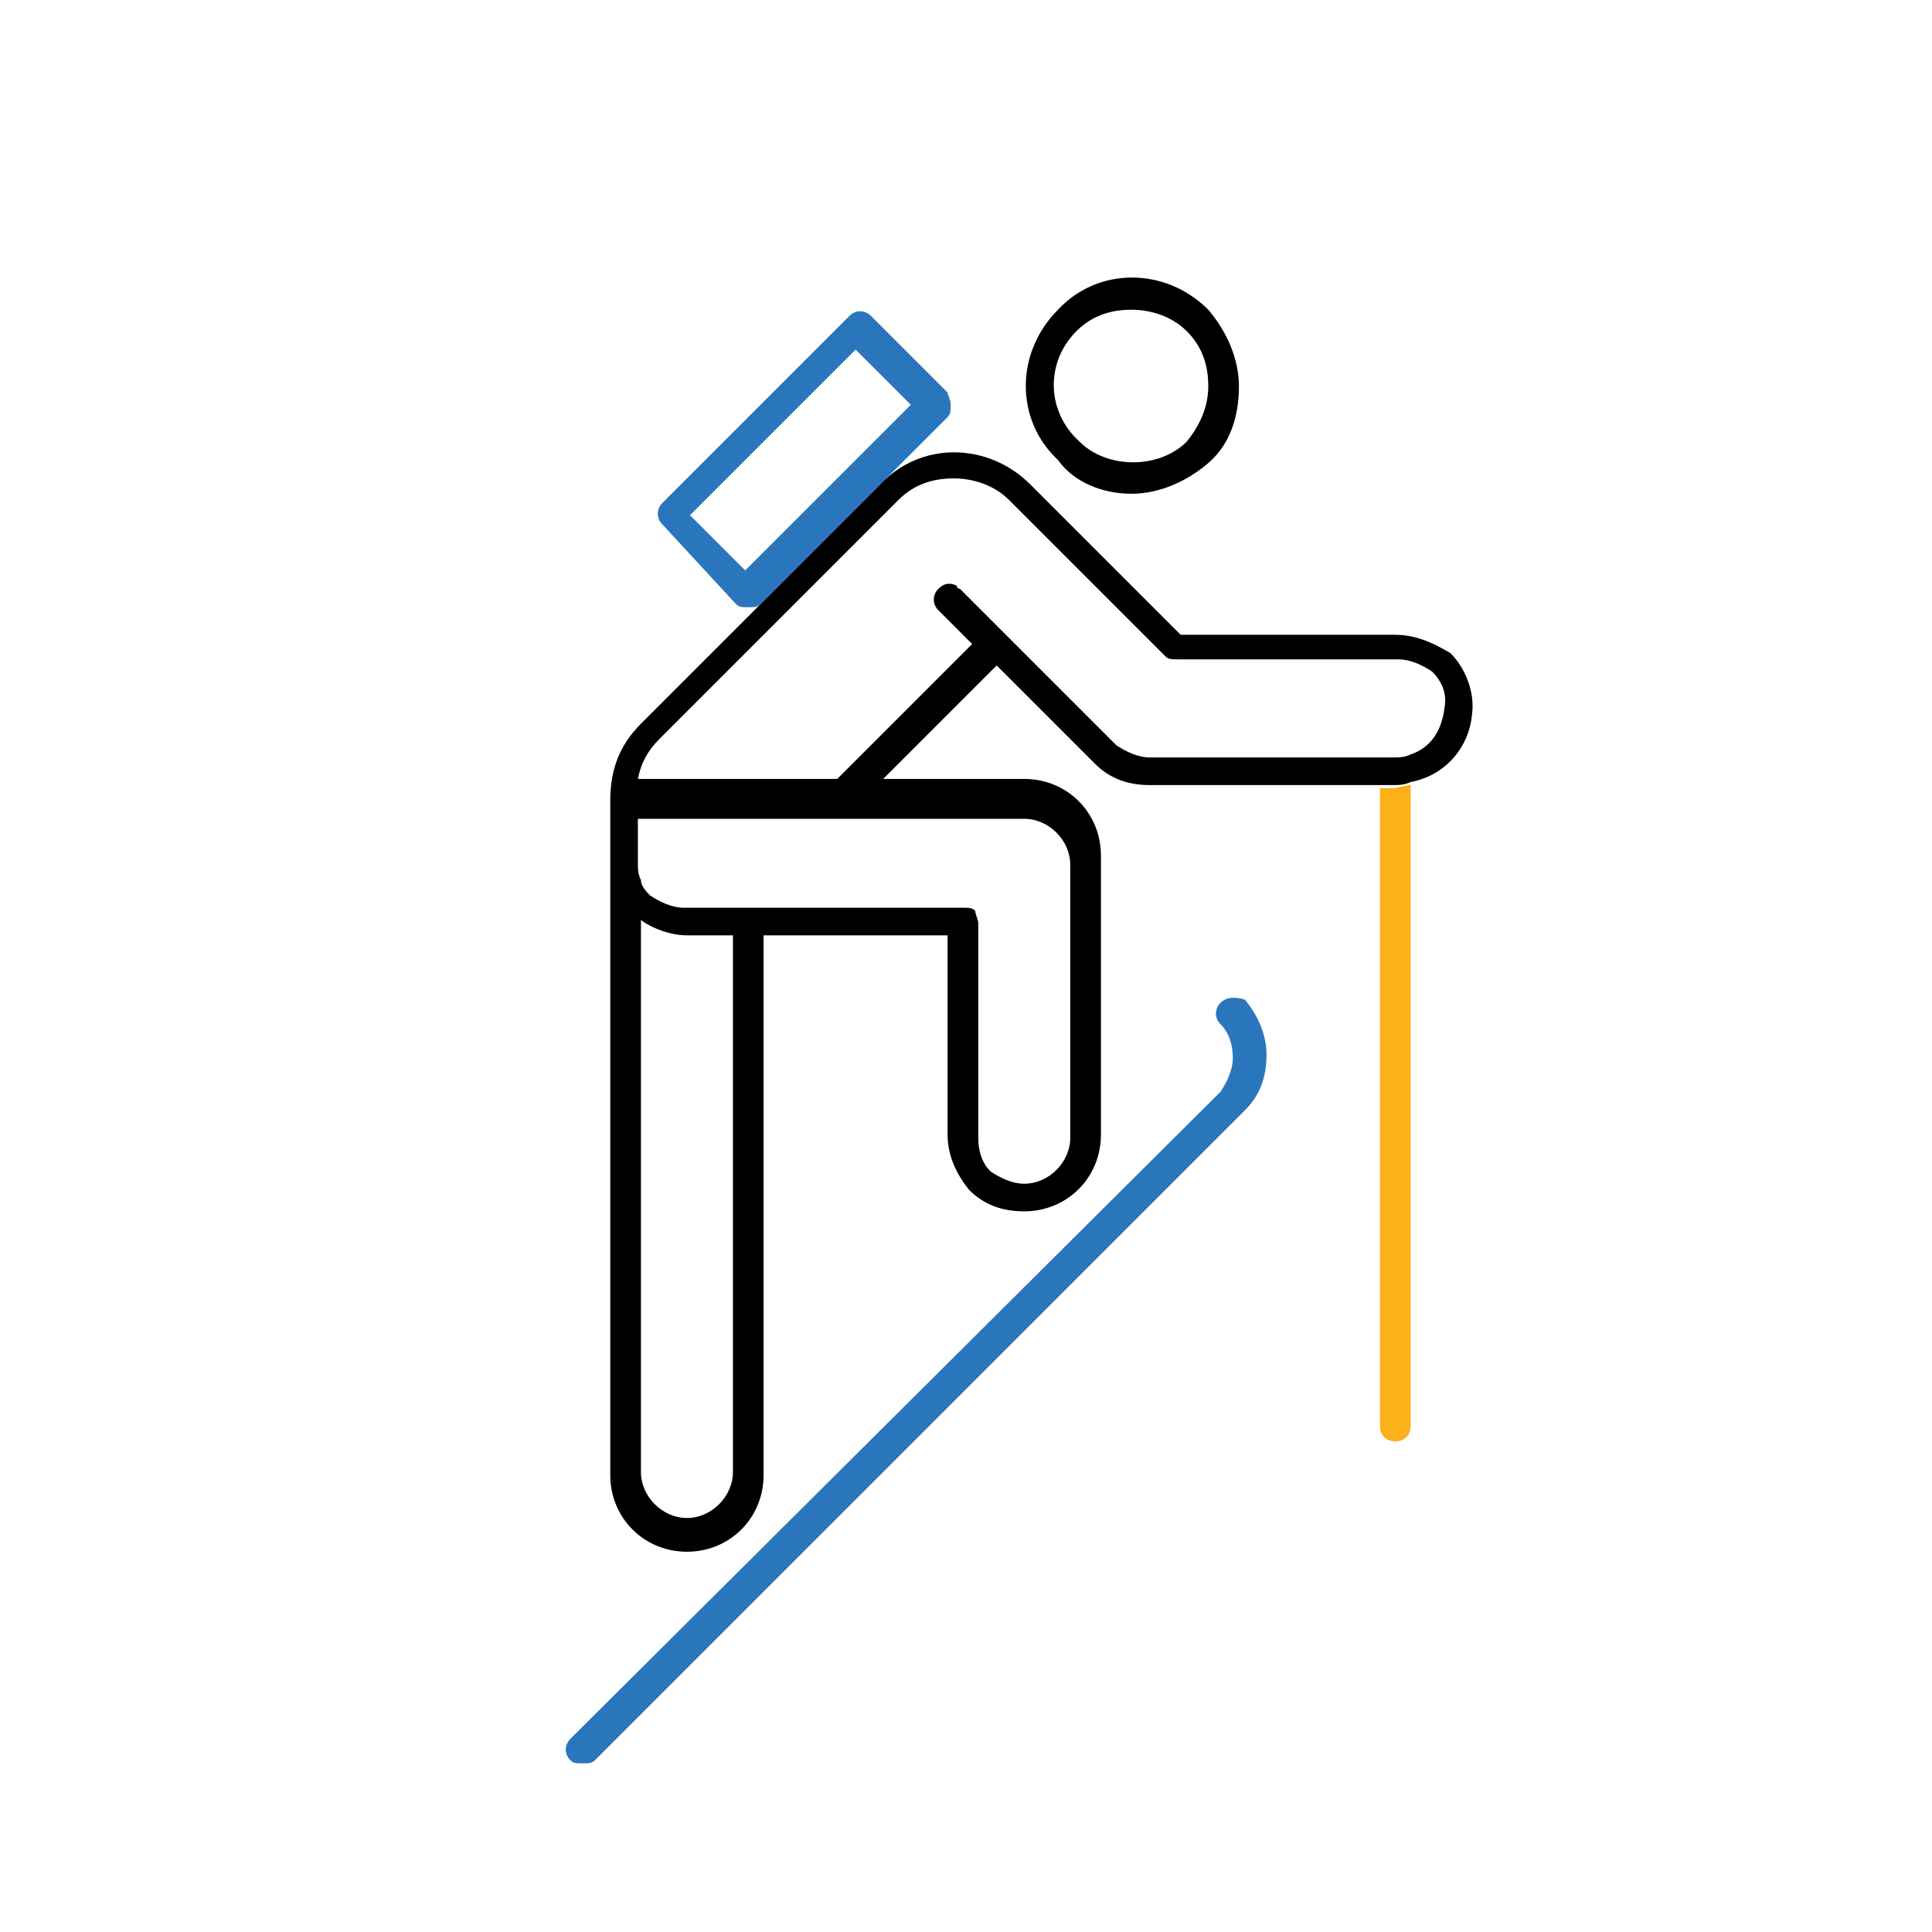 <?xml version="1.0" encoding="utf-8"?>
<!-- Generator: Adobe Illustrator 25.2.1, SVG Export Plug-In . SVG Version: 6.00 Build 0)  -->
<svg version="1.1" id="Layer_1" xmlns="http://www.w3.org/2000/svg" xmlns:xlink="http://www.w3.org/1999/xlink" x="0px" y="0px"
	 viewBox="0 0 63 63" style="enable-background:new 0 0 63 63;" xml:space="preserve">
<style type="text/css">
	.st0{fill:#2A76BC;}
	.st1{fill:#FCB019;}
</style>
<g id="Ski_mountaineering">
	<path class="st0" d="M24,19.7c0.1,0.1,0.2,0.1,0.4,0.1s0.3,0,0.4-0.1l6.1-6.1c0.1-0.1,0.1-0.2,0.1-0.4s-0.1-0.3-0.1-0.4l-2.5-2.5
		c-0.2-0.2-0.5-0.2-0.7,0l-6.1,6.1c-0.2,0.2-0.2,0.5,0,0.7L24,19.7z M27.9,11.4l1.8,1.8l-5.4,5.4l-1.8-1.8L27.9,11.4z"/>
	<path class="st1" d="M45,25.7v20.8c0,0.3,0.2,0.5,0.5,0.5s0.5-0.2,0.5-0.5V25.6c-0.2,0-0.4,0.1-0.6,0.1H45z"/>
	<path d="M45.5,20.7l-7,0l-4.9-4.9c-1.4-1.4-3.6-1.4-4.9,0l-7.8,7.8c-0.7,0.7-1,1.5-1,2.5c0,0,0,0,0,0v2v0v20c0,1.4,1.1,2.5,2.5,2.5
		s2.5-1.1,2.5-2.5V30.5h6l0,6.5c0,0.7,0.3,1.3,0.7,1.8c0.5,0.5,1.1,0.7,1.8,0.7c0,0,0,0,0,0c1.4,0,2.5-1.1,2.5-2.5l0-9.1v0
		c0-1.4-1.1-2.5-2.5-2.5l-4.6,0l3.7-3.7l3.2,3.2c0.5,0.5,1.1,0.7,1.8,0.7H45h0.4c0.2,0,0.4,0,0.6-0.1c1.1-0.2,1.9-1.1,2-2.2
		c0.1-0.7-0.2-1.5-0.7-2C46.8,21,46.2,20.7,45.5,20.7z M46,24.6c-0.2,0.1-0.4,0.1-0.6,0.1H45h-7.5c-0.4,0-0.8-0.2-1.1-0.4l-3.2-3.2
		l-0.4-0.4l-0.4-0.4l-1.1-1.1c0,0-0.1,0-0.1-0.1c-0.2-0.1-0.4-0.1-0.6,0.1c-0.2,0.2-0.2,0.5,0,0.7l1.1,1.1l-4.4,4.4l-4.9,0l-0.2,0
		l-1.4,0c0.1-0.5,0.3-0.9,0.7-1.3l7.8-7.8c0.5-0.5,1.1-0.7,1.8-0.7c0.6,0,1.3,0.2,1.8,0.7c0,0,0.1,0.1,0.1,0.1l0,0l1.1,1.1l0.6,0.6
		l3.3,3.3c0.1,0.1,0.2,0.1,0.4,0.1c0,0,0,0,0,0l7.2,0c0.4,0,0.8,0.2,1.1,0.4c0.3,0.3,0.5,0.7,0.4,1.2C47,23.9,46.6,24.4,46,24.6z
		 M34.9,37.1c0,0.8-0.7,1.5-1.5,1.5c-0.4,0-0.8-0.2-1.1-0.4c-0.3-0.3-0.4-0.7-0.4-1.1l0-7c0-0.1-0.1-0.3-0.1-0.4
		c-0.1-0.1-0.2-0.1-0.4-0.1h-6.5h-1h-0.5h-0.1h-1c-0.4,0-0.8-0.2-1.1-0.4c-0.1-0.1-0.3-0.3-0.3-0.5c-0.1-0.2-0.1-0.4-0.1-0.5v0v-0.3
		v-1.2h0.1l1.4,0l0.2,0l1.9,0l2,0l0.7,0l0.7,0l5.6,0c0.8,0,1.5,0.7,1.5,1.5L34.9,37.1z M23.9,48c0,0.8-0.7,1.5-1.5,1.5
		s-1.5-0.7-1.5-1.5V30c0.4,0.3,1,0.5,1.5,0.5h1.5V48z"/>
	<path d="M36.9,16.1c0.9,0,1.8-0.4,2.5-1s1-1.5,1-2.5c0-0.9-0.4-1.8-1-2.5c-1.4-1.4-3.6-1.4-4.9,0c-1.4,1.4-1.4,3.6,0,4.9
		C35,15.7,35.9,16.1,36.9,16.1z M35.1,10.8c0.5-0.5,1.1-0.7,1.8-0.7c0.6,0,1.3,0.2,1.8,0.7c0.5,0.5,0.7,1.1,0.7,1.8
		c0,0.7-0.3,1.3-0.7,1.8c-0.9,0.9-2.6,0.9-3.5,0C34.1,13.4,34.1,11.8,35.1,10.8z"/>
	<path class="st0" d="M39.8,32.7c-0.2,0.2-0.2,0.5,0,0.7c0.3,0.3,0.4,0.7,0.4,1.1c0,0.4-0.2,0.8-0.4,1.1L18.6,56.7
		c-0.2,0.2-0.2,0.5,0,0.7c0.1,0.1,0.2,0.1,0.4,0.1s0.3,0,0.4-0.1l21.2-21.2c0.5-0.5,0.7-1.1,0.7-1.8s-0.3-1.3-0.7-1.8
		C40.3,32.5,40,32.5,39.8,32.7z"/>
</g>
</svg>
